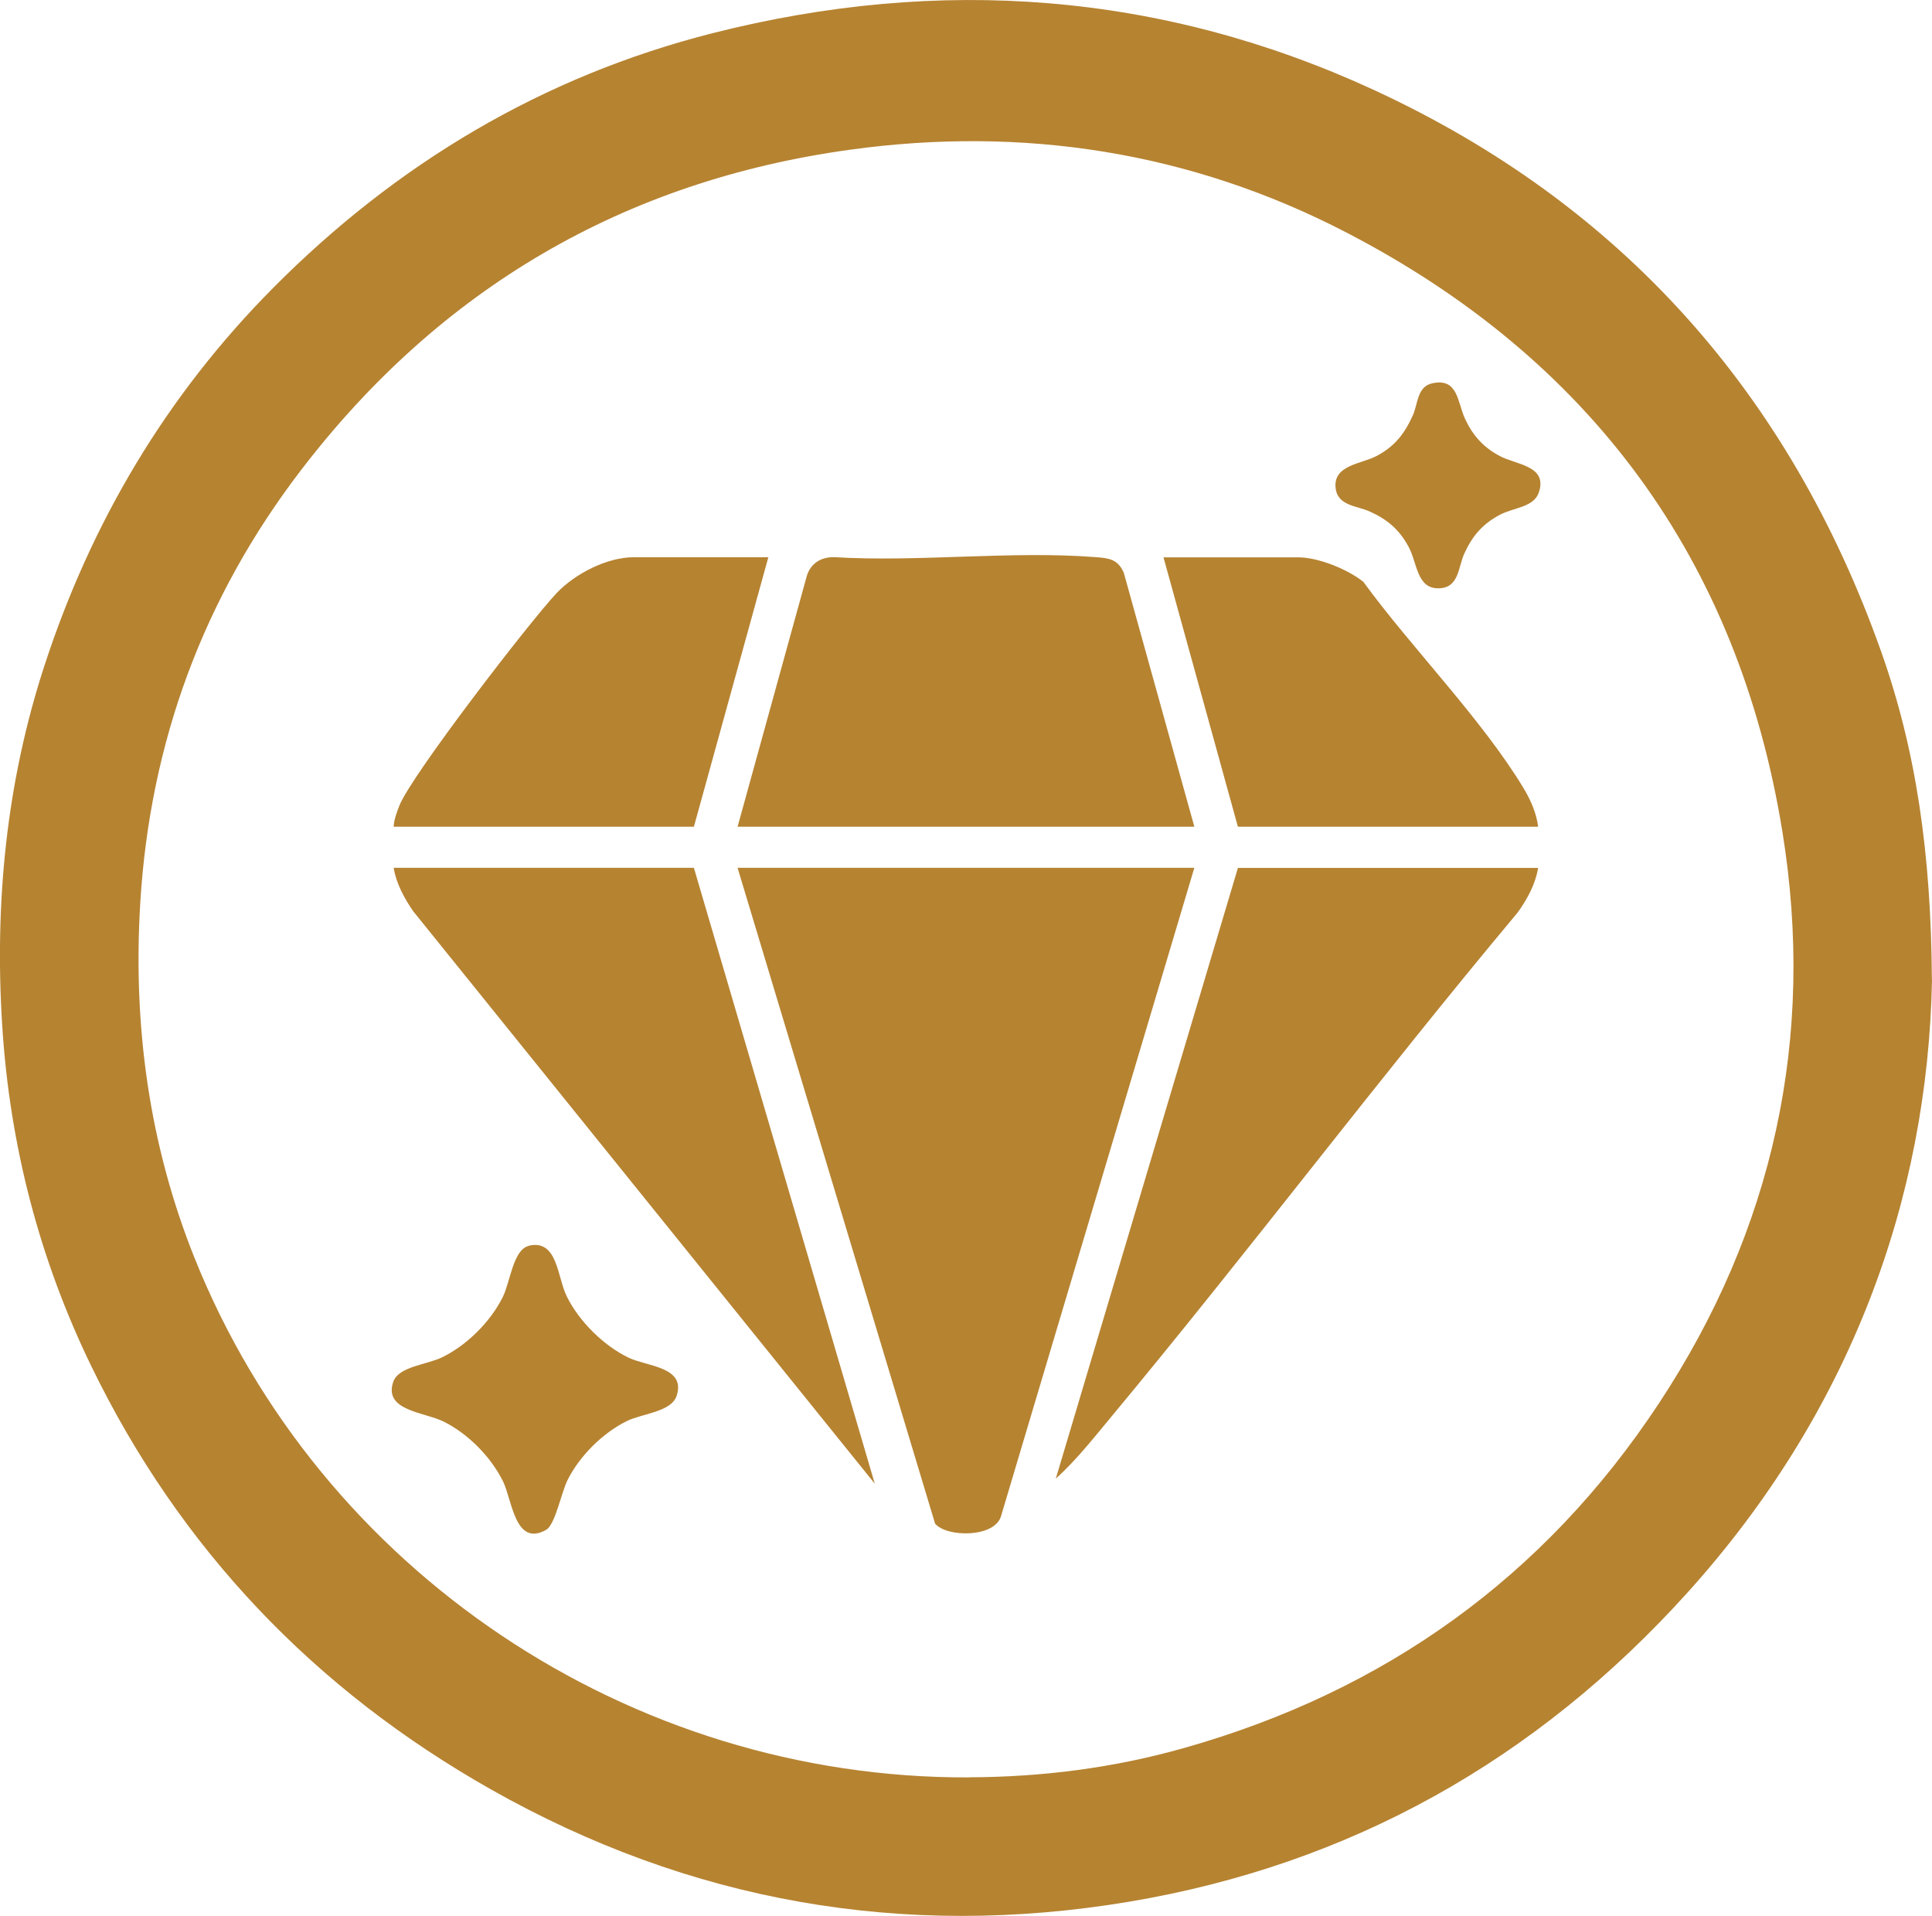 <?xml version="1.0" encoding="UTF-8"?>
<svg id="Layer_2" data-name="Layer 2" xmlns="http://www.w3.org/2000/svg" viewBox="0 0 191.06 189.45">
  <defs>
    <style>
      .cls-1 {
        fill: #b68331;
      }
    </style>
  </defs>
  <g id="Layer_7" data-name="Layer 7">
    <g>
      <path class="cls-1" d="M191.06,96.9c-.42,21.77-8.15,42.83-24.21,60.61-14.89,16.49-33.3,26.87-55.23,30.54-22.27,3.72-43.43,0-63.1-11.13-17.42-9.86-30.72-23.77-39.49-41.83C3.88,124.48.97,113.24.22,101.44c-.77-12.15.4-24.08,4.19-35.67,4.63-14.17,12.06-26.68,22.58-37.28,12.23-12.32,26.68-20.95,43.52-25.22,22.4-5.67,44.36-4.07,65.39,5.64,24.5,11.32,41.07,30.05,50.1,55.43,3.5,9.84,4.97,20.05,5.05,32.56ZM95.81,175.74c7.24-.02,14.36-.93,21.33-2.91,19.79-5.6,35.56-16.87,46.89-34.03,11.36-17.2,15.53-36.23,12.24-56.53-4.35-26.91-18.99-46.78-43.16-59.3-15.36-7.96-31.9-10.53-49.02-8.17-22.39,3.08-40.56,13.73-54.31,31.67-9.66,12.61-14.95,26.92-15.91,42.82-.73,12.09.86,23.84,5.37,35.1,12.4,30.96,43.06,51.48,76.57,51.36Z"/>
      <g>
        <path class="cls-1" d="M118.11,85.81l-19.09,64.02c-.54,2.25-5.42,2.21-6.55.82l-19.53-64.84h45.17Z"/>
        <path class="cls-1" d="M118.11,81.75h-45.17l6.78-24.56c.32-1.37,1.33-2.1,2.73-2.1,8.42.51,17.57-.65,25.9,0,1.32.1,2.19.2,2.78,1.53l6.98,25.12Z"/>
        <path class="cls-1" d="M152.11,85.81c-.27,1.63-1.08,3.11-2.04,4.44-13.67,16.33-26.48,33.37-40.09,49.74-1.77,2.13-3.52,4.37-5.57,6.22l18.01-60.39h29.69Z"/>
        <path class="cls-1" d="M68.62,85.81l17.89,60.9-45.65-56.61c-.89-1.3-1.67-2.72-1.93-4.29h29.69Z"/>
        <path class="cls-1" d="M75.98,55.11l-7.36,26.64h-29.69c.03-.7.31-1.44.57-2.1,1.16-2.96,12.89-18.19,15.54-21,1.79-1.9,4.97-3.55,7.62-3.55h13.32Z"/>
        <path class="cls-1" d="M152.11,81.75h-29.69l-7.36-26.64h13.32c1.98,0,4.91,1.18,6.45,2.43,4.76,6.52,11.74,13.59,15.86,20.43.68,1.13,1.26,2.46,1.42,3.78Z"/>
        <path class="cls-1" d="M52.32,123.17c2.84-.62,2.77,3.09,3.74,5.04,1.22,2.46,3.64,4.86,6.13,6.05,1.81.86,5.68.9,4.72,3.77-.53,1.58-3.38,1.74-4.89,2.47-2.38,1.16-4.67,3.43-5.87,5.8-.65,1.27-1.23,4.45-2.14,4.97-3.08,1.74-3.36-2.96-4.27-4.8-1.19-2.4-3.4-4.65-5.8-5.87-1.92-.98-6.01-1.07-5.06-3.94.52-1.56,3.33-1.7,4.89-2.47,2.44-1.21,4.75-3.51,5.96-5.96.73-1.47,1.02-4.7,2.58-5.04Z"/>
        <path class="cls-1" d="M141.64,37.9c2.56-.56,2.48,1.87,3.24,3.51s1.8,2.81,3.43,3.68,4.76.95,3.87,3.6c-.5,1.49-2.48,1.48-3.87,2.22-1.71.91-2.72,2.1-3.51,3.85-.61,1.35-.51,3.32-2.45,3.41-2.25.1-2.17-2.46-3.04-4.08-.91-1.71-2.1-2.72-3.85-3.51-1.31-.6-3.28-.54-3.39-2.47-.12-2.14,2.59-2.24,4.06-3.02,1.81-.96,2.75-2.18,3.59-4.02.51-1.13.41-2.84,1.92-3.17Z"/>
      </g>
    </g>
  </g>
</svg>